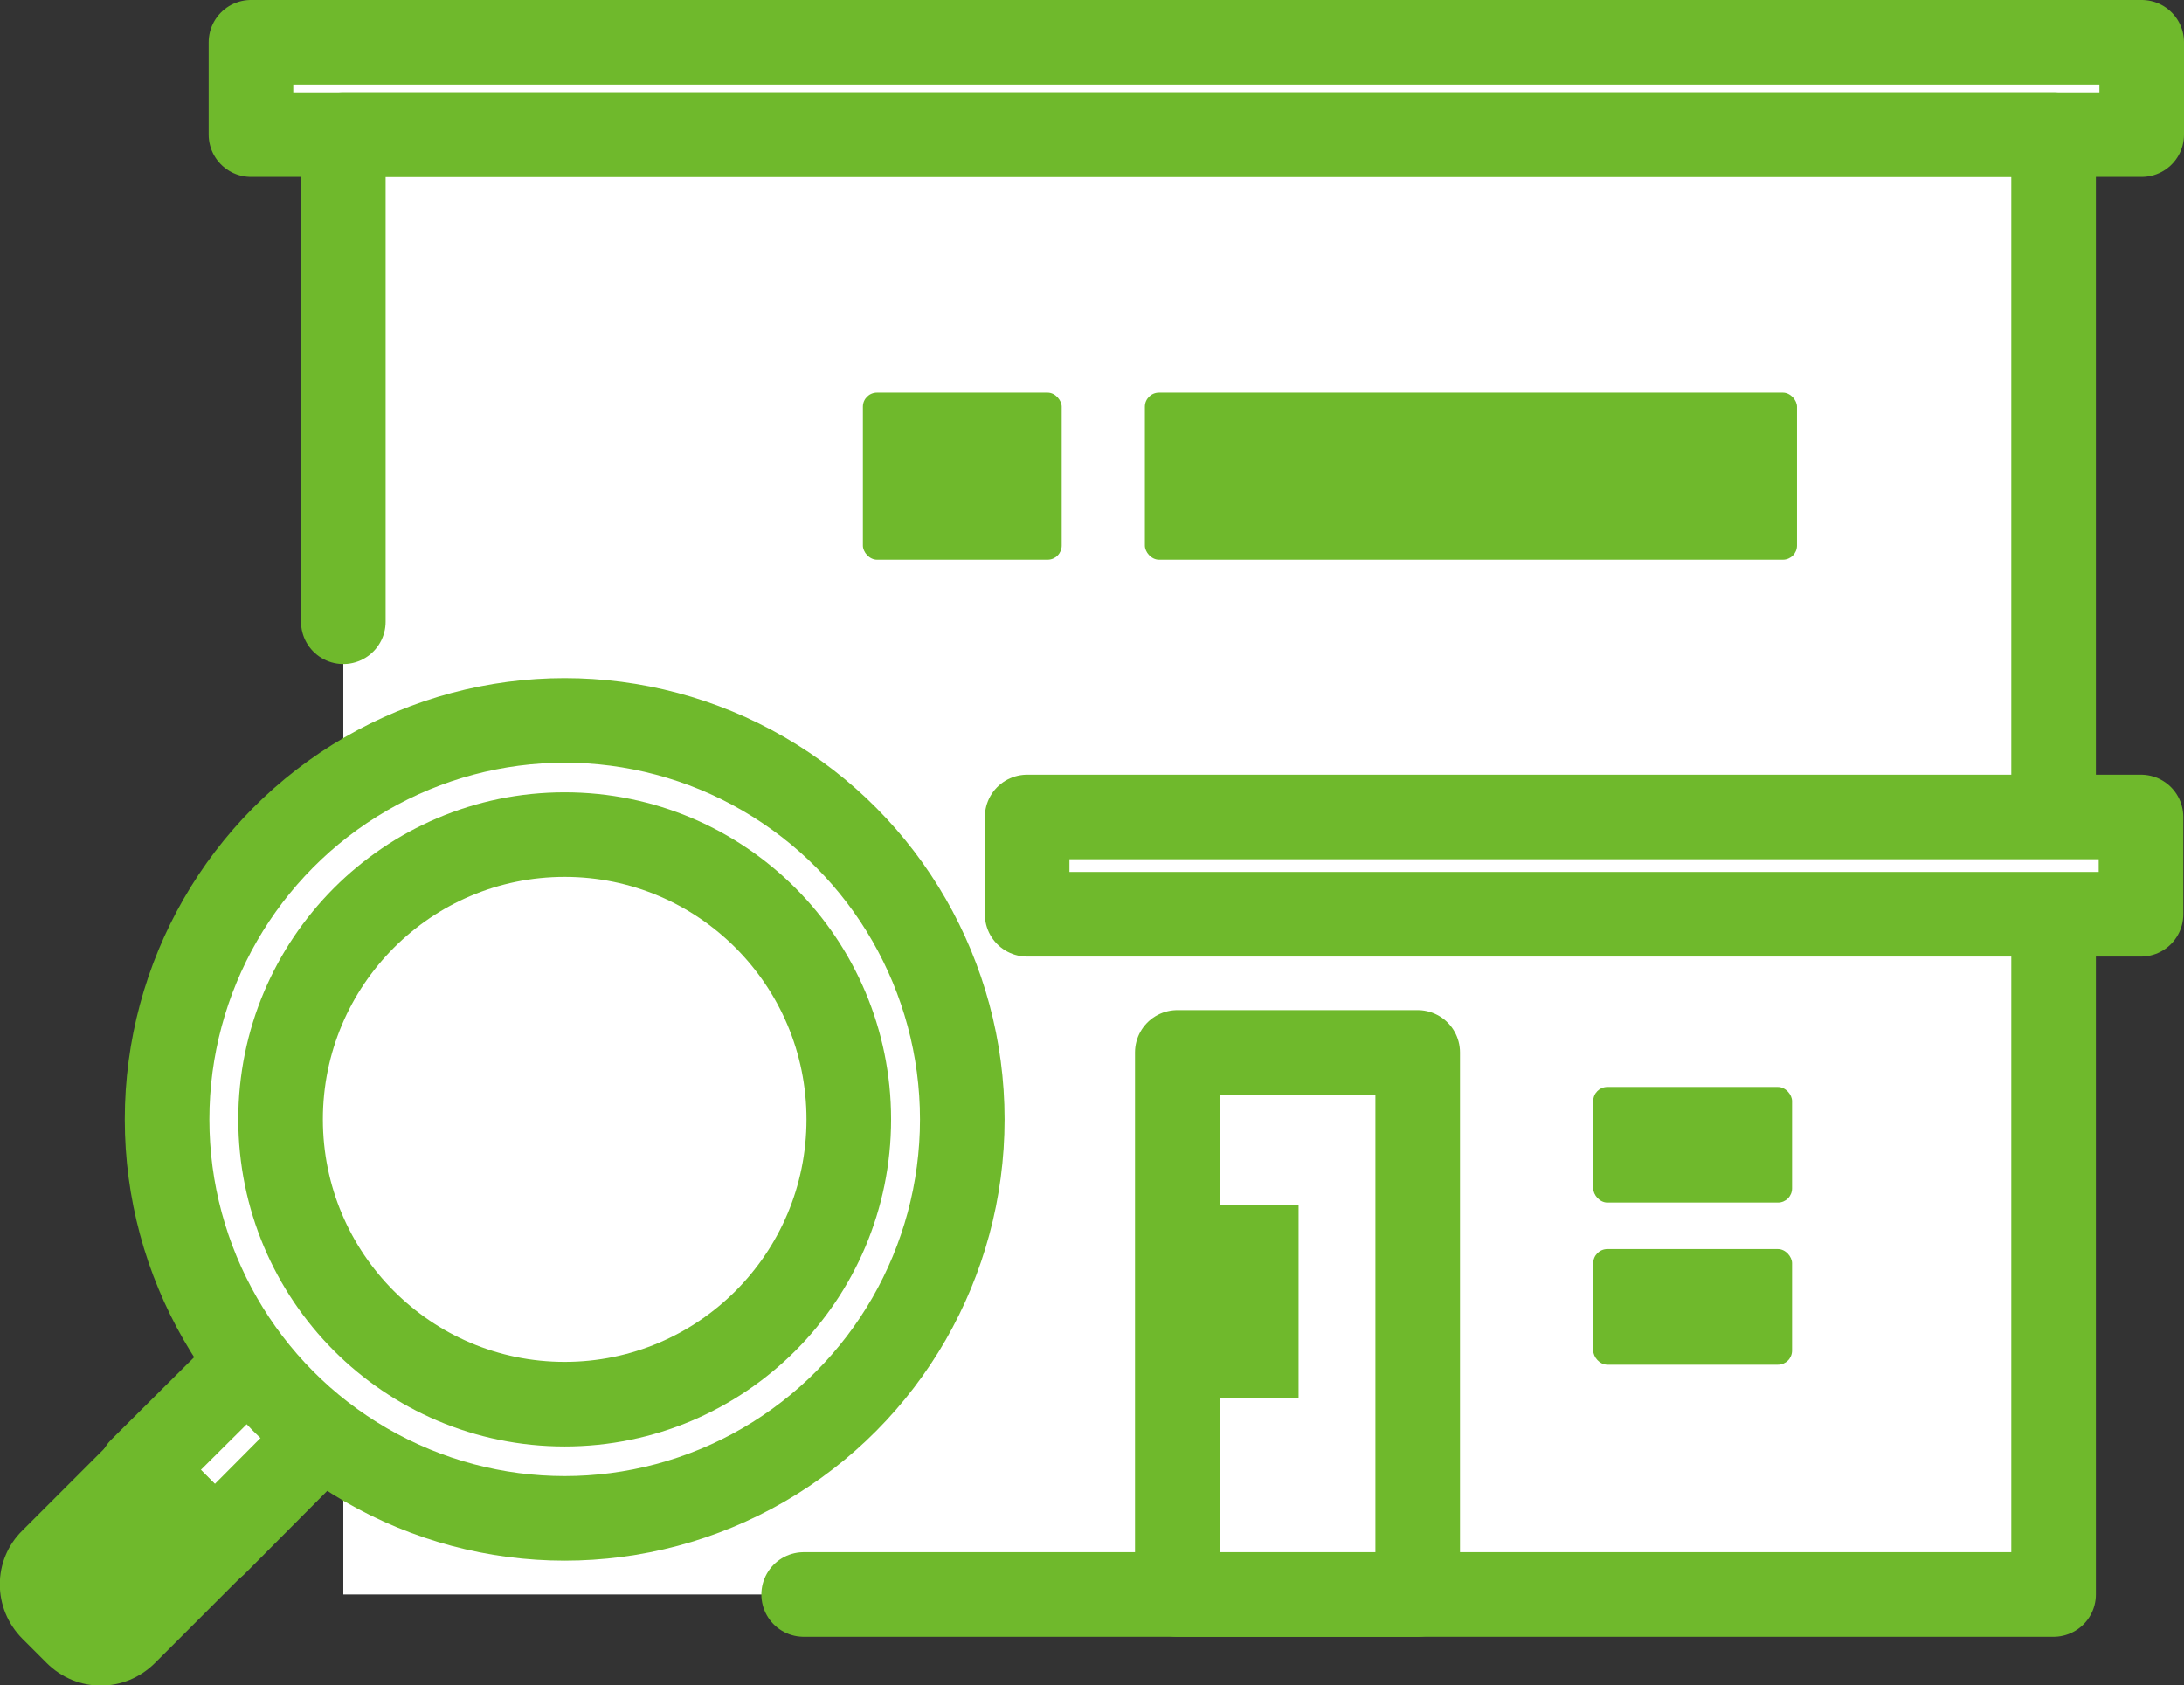 <?xml version="1.0" encoding="UTF-8"?><svg id="_レイヤー_2" xmlns="http://www.w3.org/2000/svg" viewBox="0 0 30.98 23.91"><rect x="0" y="0" width="30.98" height="23.91" fill="#333333" stroke="none"/><defs><style>.cls-1{fill:#6fb92c;}.cls-2{fill:none;}.cls-2,.cls-3{stroke-linecap:round;stroke-linejoin:round;}.cls-2,.cls-3,.cls-4{stroke:#6fb92c;stroke-width:1.2px;}.cls-5,.cls-3,.cls-4{fill:#fff;}.cls-4{stroke-miterlimit:10;}</style></defs><g id="PCデザイン"><rect class="cls-5" x="4.87" y="1.91" width="24.26" height="20.71"/><rect class="cls-3" x="3.56" y=".6" width="26.82" height="1.31"/><polyline class="cls-2" points="4.87 8.82 4.87 1.91 29.13 1.91 29.13 22.62 11.4 22.62"/><rect class="cls-1" x="12.24" y="5.57" width="2.82" height="2.37" rx=".2" ry=".2"/><rect class="cls-1" x="22.6" y="15.42" width="2.82" height="1.64" rx=".2" ry=".2"/><rect class="cls-1" x="22.6" y="17.72" width="2.82" height="1.64" rx=".2" ry=".2"/><rect class="cls-1" x="16.24" y="5.57" width="9.25" height="2.37" rx=".2" ry=".2"/><rect class="cls-3" x="14.57" y="11.59" width="15.8" height="1.38"/><rect class="cls-3" x="16.7" y="14.93" width="3.41" height="7.69"/><line class="cls-4" x1="17.82" y1="17.1" x2="17.82" y2="19.83"/><polygon class="cls-3" points="2 20.85 3.85 19.01 4.89 20.05 3.05 21.9 2 20.85"/><ellipse class="cls-3" cx="8.01" cy="15.88" rx="5.64" ry="5.66"/><ellipse class="cls-3" cx="8.01" cy="15.88" rx="4.03" ry="4.04"/><path class="cls-1" d="M.32,21.71l1.6-1.6s.13-.05.18,0l1.7,1.7s.05.13,0,.18l-1.6,1.6c-.43.43-1.11.43-1.54,0l-.34-.34c-.43-.43-.43-1.12,0-1.54Z"/></g></svg>